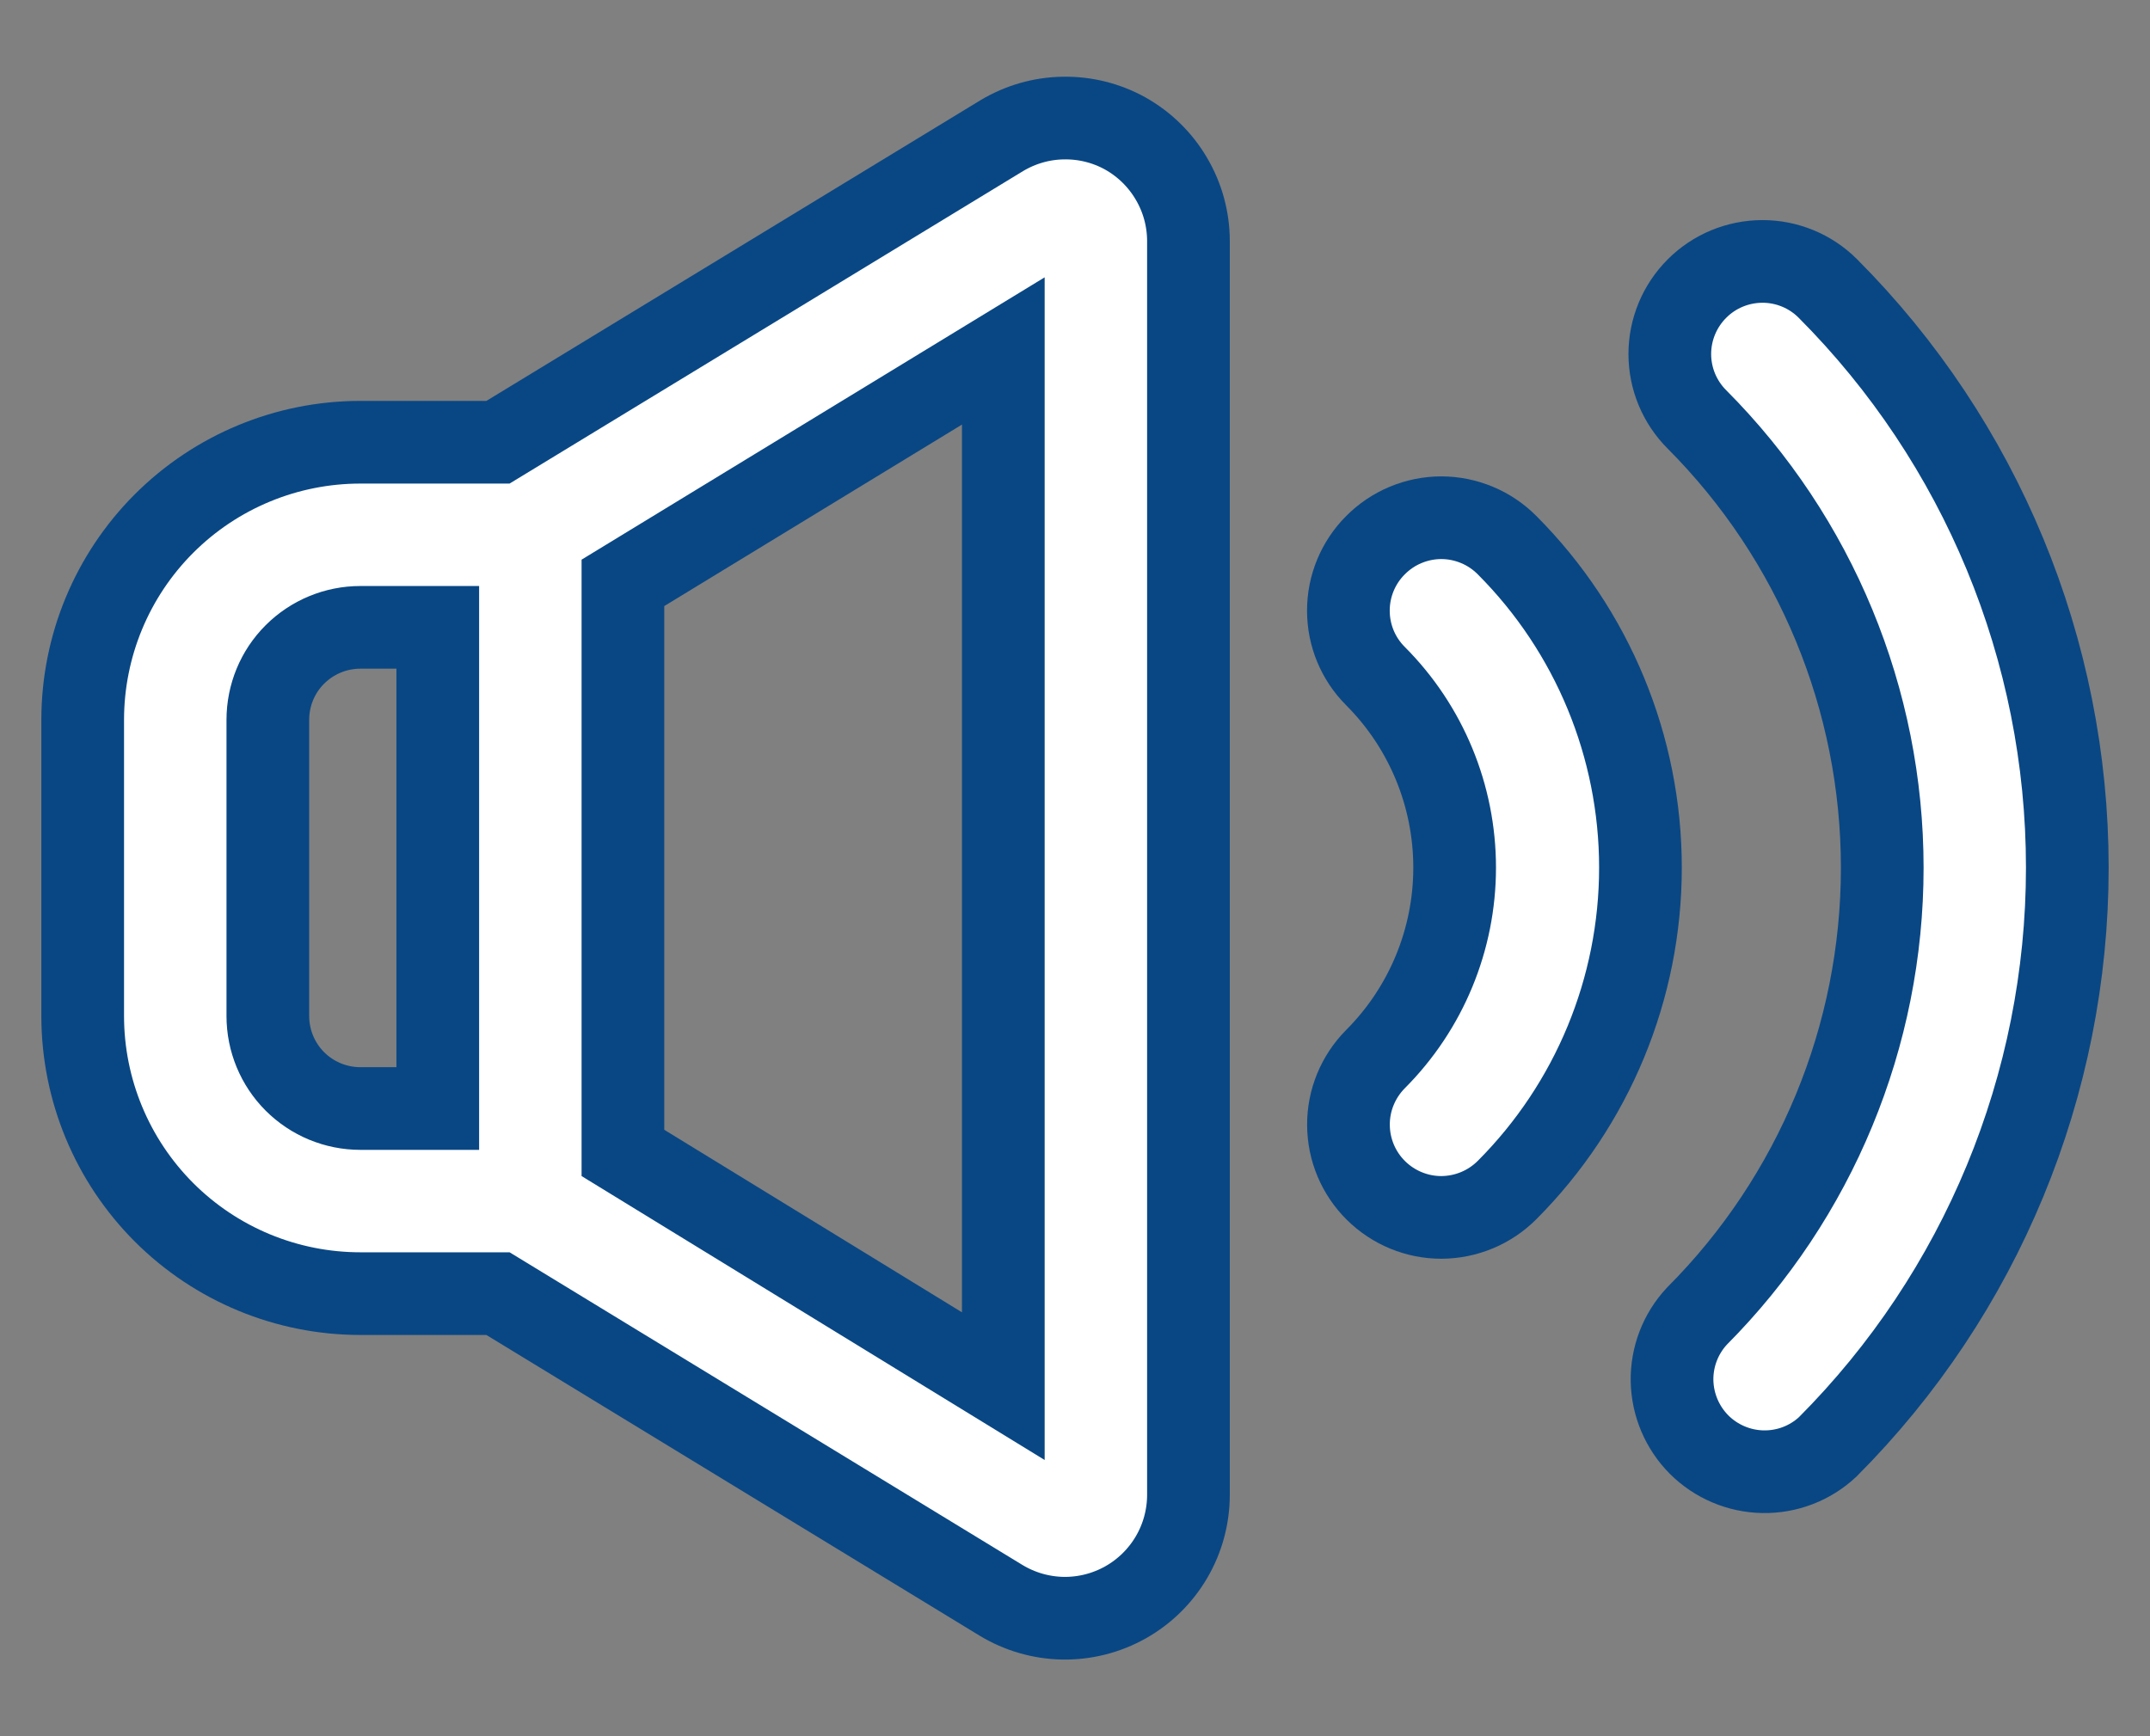 <svg width="26" height="21" viewBox="0 0 26 21" fill="none" xmlns="http://www.w3.org/2000/svg">
<rect x="0" y="0" width="26" height="21" fill="#808080" stroke="none"/>
<g id="Vector">
<path d="M13.607 1.614C13.378 1.487 13.119 1.423 12.857 1.428C12.595 1.432 12.339 1.506 12.114 1.641L6.022 5.349H4.358C3.467 5.349 2.613 5.703 1.983 6.333C1.354 6.962 1 7.816 1 8.707V12.289C1 13.179 1.354 14.033 1.983 14.663C2.613 15.293 3.467 15.647 4.358 15.647H6.022L12.103 19.355C12.33 19.493 12.589 19.568 12.854 19.573C13.119 19.577 13.38 19.511 13.611 19.381C13.842 19.251 14.034 19.062 14.168 18.833C14.302 18.604 14.372 18.344 14.372 18.079V2.917C14.372 2.651 14.301 2.391 14.166 2.162C14.032 1.933 13.839 1.744 13.607 1.614ZM3.239 12.289V8.707C3.239 8.41 3.356 8.125 3.566 7.916C3.776 7.706 4.061 7.588 4.358 7.588H5.294V13.408H4.358C4.061 13.408 3.776 13.29 3.566 13.08C3.356 12.87 3.239 12.585 3.239 12.289ZM12.133 16.766L7.533 13.945V7.05L12.133 4.245V16.766Z" fill="white"/>
<path d="M16.633 6.595C16.423 6.805 16.306 7.09 16.306 7.386C16.306 7.683 16.423 7.967 16.633 8.177C17.247 8.792 17.591 9.625 17.591 10.494C17.591 11.363 17.247 12.196 16.633 12.811C16.529 12.916 16.447 13.04 16.391 13.176C16.335 13.312 16.306 13.459 16.307 13.606C16.308 13.904 16.427 14.189 16.639 14.399C16.85 14.608 17.136 14.726 17.433 14.725C17.731 14.723 18.016 14.604 18.226 14.393C19.258 13.358 19.838 11.956 19.838 10.494C19.838 9.032 19.258 7.63 18.226 6.595C18.122 6.49 17.998 6.406 17.861 6.349C17.724 6.292 17.578 6.262 17.43 6.262C17.281 6.262 17.135 6.292 16.998 6.349C16.861 6.406 16.737 6.49 16.633 6.595Z" fill="white"/>
<path d="M20.521 3.491C20.311 3.701 20.193 3.986 20.193 4.282C20.193 4.579 20.311 4.863 20.521 5.073C21.956 6.513 22.762 8.463 22.762 10.496C22.762 12.529 21.956 14.479 20.521 15.919C20.323 16.131 20.215 16.412 20.22 16.702C20.226 16.992 20.343 17.268 20.548 17.474C20.753 17.678 21.03 17.796 21.32 17.801C21.61 17.806 21.89 17.699 22.102 17.501C23.958 15.641 25 13.121 25 10.494C25 7.867 23.958 5.347 22.102 3.487C21.892 3.278 21.607 3.161 21.311 3.162C21.014 3.163 20.73 3.281 20.521 3.491Z" fill="white"/>
<path d="M13.607 1.614C13.378 1.487 13.119 1.423 12.857 1.428C12.595 1.432 12.339 1.506 12.114 1.641L6.022 5.349H4.358C3.467 5.349 2.613 5.703 1.983 6.333C1.354 6.962 1 7.816 1 8.707V12.289C1 13.179 1.354 14.033 1.983 14.663C2.613 15.293 3.467 15.647 4.358 15.647H6.022L12.103 19.355C12.33 19.493 12.589 19.568 12.854 19.573C13.119 19.577 13.38 19.511 13.611 19.381C13.842 19.251 14.034 19.062 14.168 18.833C14.302 18.604 14.372 18.344 14.372 18.079V2.917C14.372 2.651 14.301 2.391 14.166 2.162C14.032 1.933 13.839 1.744 13.607 1.614ZM3.239 12.289V8.707C3.239 8.41 3.356 8.125 3.566 7.916C3.776 7.706 4.061 7.588 4.358 7.588H5.294V13.408H4.358C4.061 13.408 3.776 13.29 3.566 13.08C3.356 12.87 3.239 12.585 3.239 12.289ZM12.133 16.766L7.533 13.945V7.05L12.133 4.245V16.766Z" stroke="#094784"/>
<path d="M16.633 6.595C16.423 6.805 16.306 7.09 16.306 7.386C16.306 7.683 16.423 7.967 16.633 8.177C17.247 8.792 17.591 9.625 17.591 10.494C17.591 11.363 17.247 12.196 16.633 12.811C16.529 12.916 16.447 13.04 16.391 13.176C16.335 13.312 16.306 13.459 16.307 13.606C16.308 13.904 16.427 14.189 16.639 14.399C16.85 14.608 17.136 14.726 17.433 14.725C17.731 14.723 18.016 14.604 18.226 14.393C19.258 13.358 19.838 11.956 19.838 10.494C19.838 9.032 19.258 7.63 18.226 6.595C18.122 6.49 17.998 6.406 17.861 6.349C17.724 6.292 17.578 6.262 17.43 6.262C17.281 6.262 17.135 6.292 16.998 6.349C16.861 6.406 16.737 6.49 16.633 6.595Z" stroke="#094784"/>
<path d="M20.521 3.491C20.311 3.701 20.193 3.986 20.193 4.282C20.193 4.579 20.311 4.863 20.521 5.073C21.956 6.513 22.762 8.463 22.762 10.496C22.762 12.529 21.956 14.479 20.521 15.919C20.323 16.131 20.215 16.412 20.22 16.702C20.226 16.992 20.343 17.268 20.548 17.474C20.753 17.678 21.03 17.796 21.32 17.801C21.61 17.806 21.89 17.699 22.102 17.501C23.958 15.641 25 13.121 25 10.494C25 7.867 23.958 5.347 22.102 3.487C21.892 3.278 21.607 3.161 21.311 3.162C21.014 3.163 20.73 3.281 20.521 3.491Z" stroke="#094784"/>
</g>
</svg>
